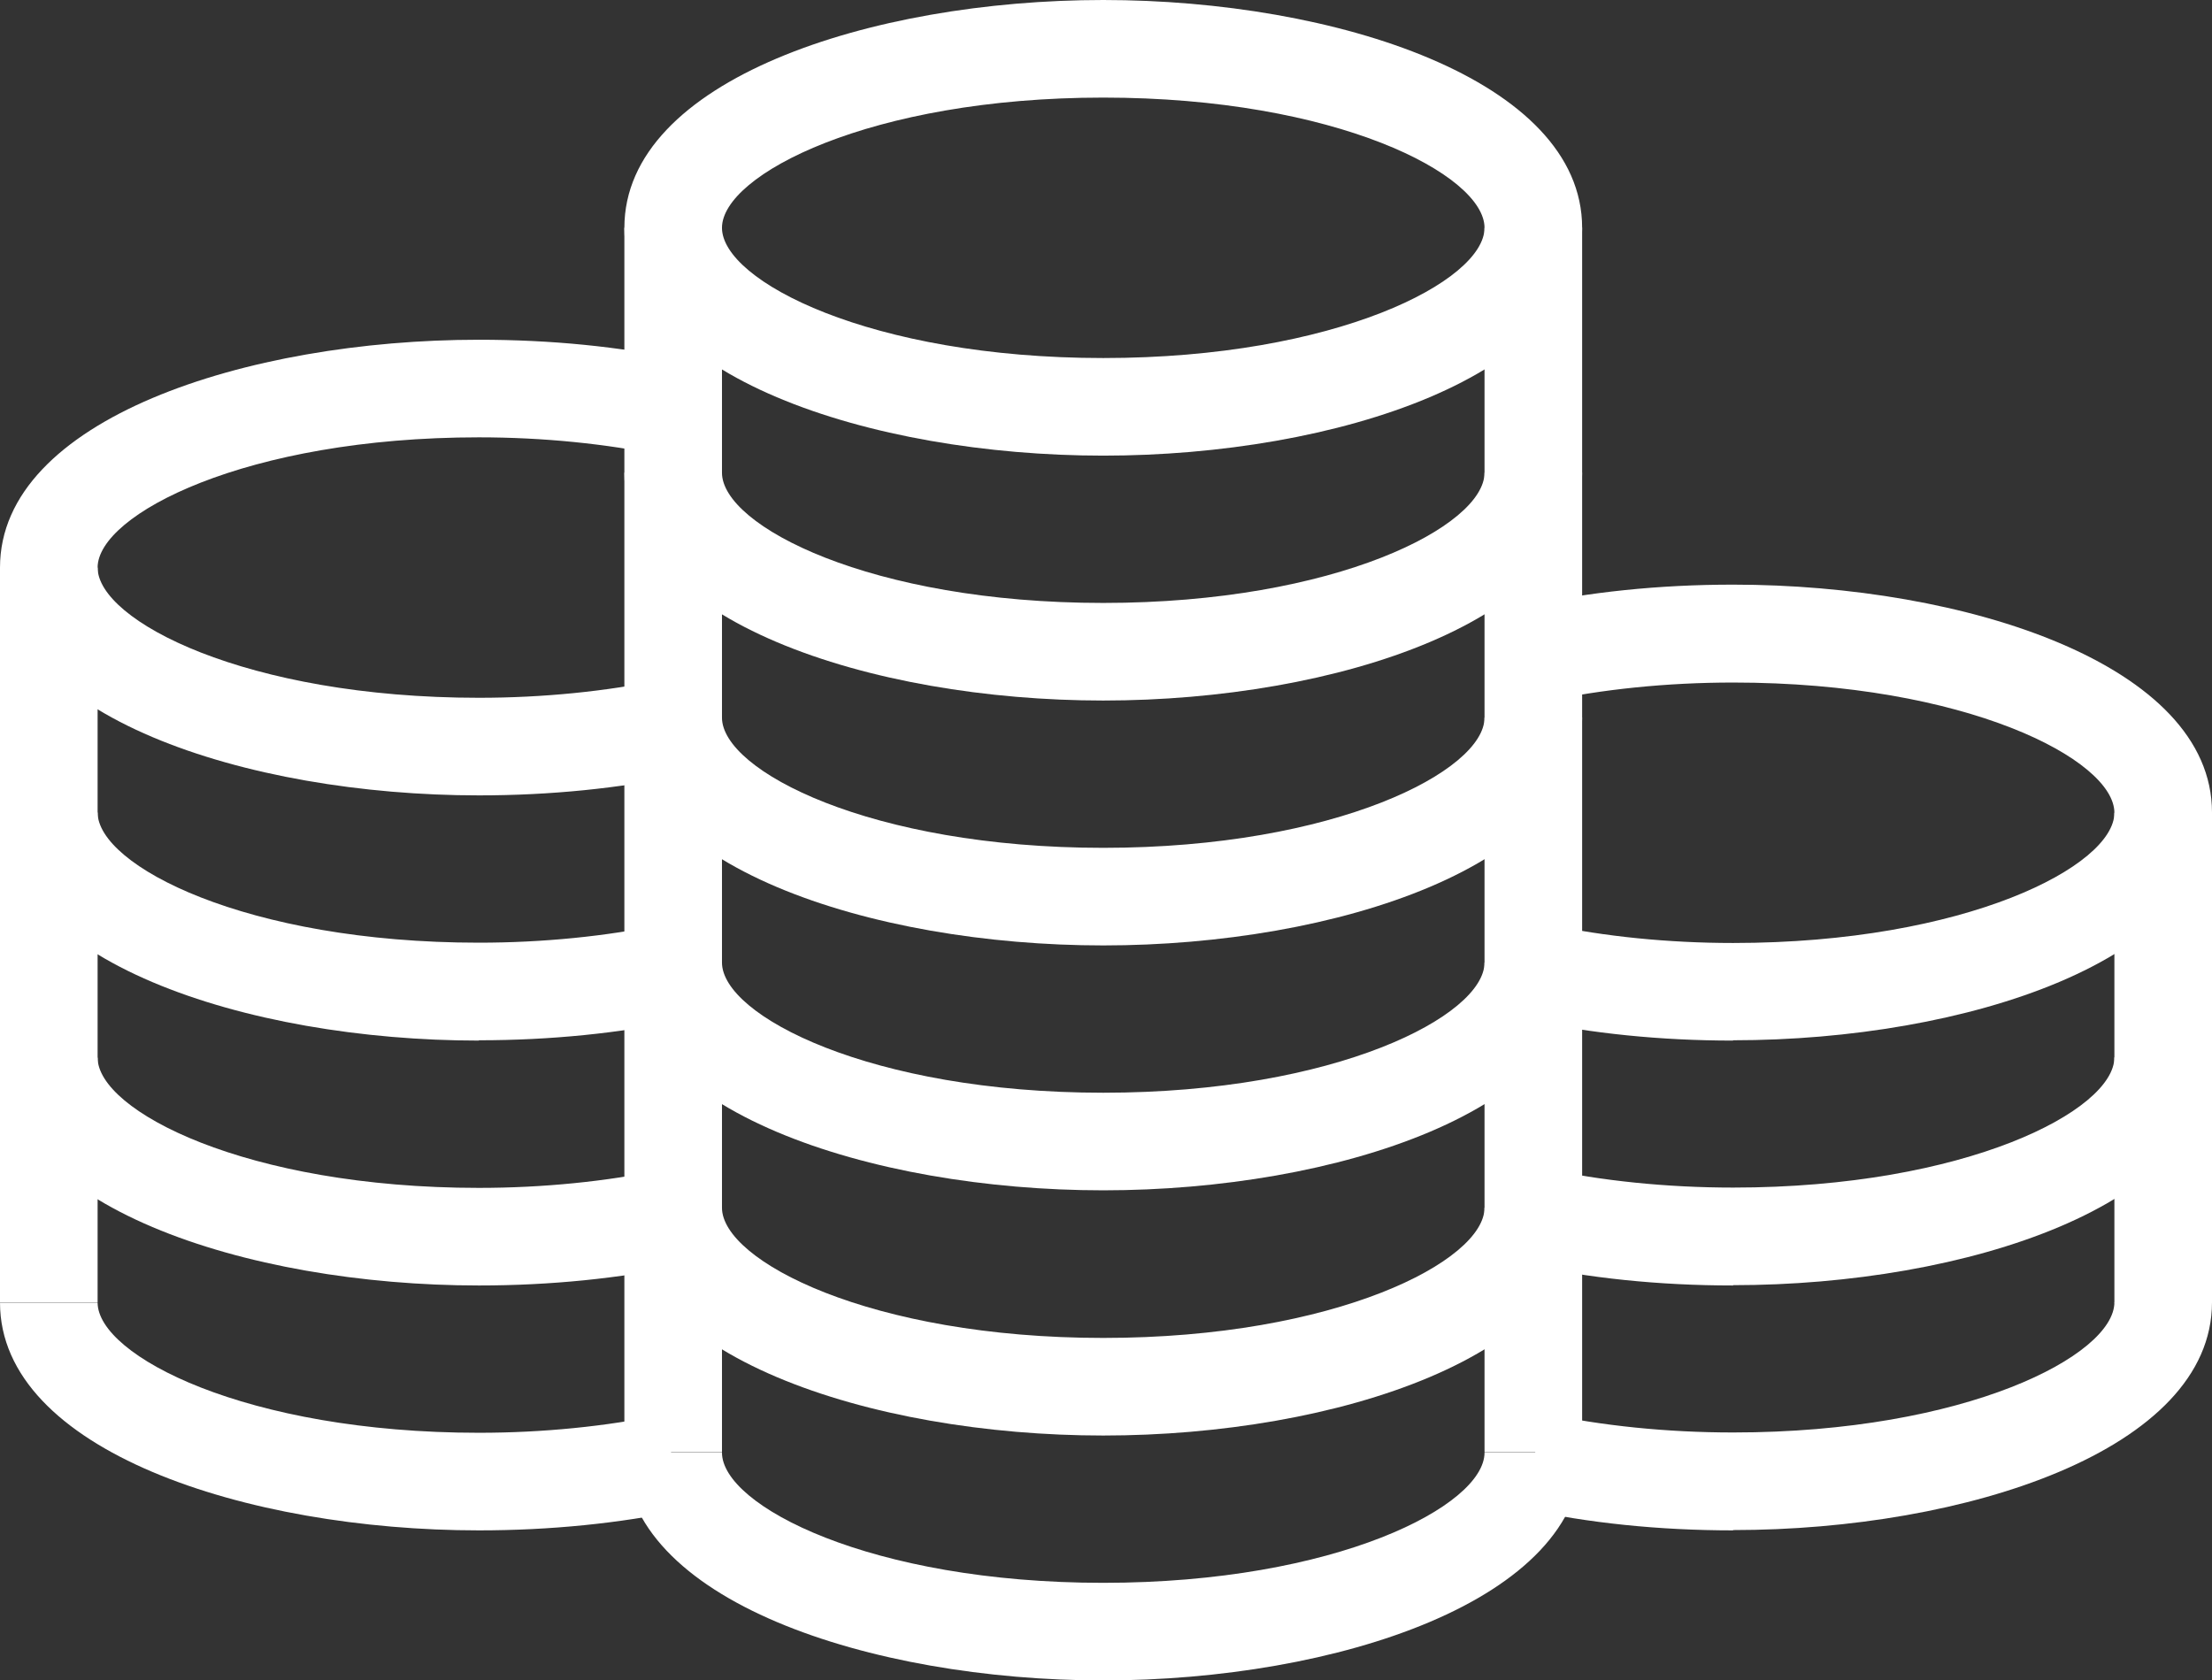 <?xml version="1.0" encoding="UTF-8"?>
<svg xmlns="http://www.w3.org/2000/svg" xmlns:xlink="http://www.w3.org/1999/xlink" id="Layer_1" data-name="Layer 1" viewBox="0 0 72.52 55.1">
  <rect x="0" y="0" width="72.52" height="55.1" fill="#333333" stroke="none"/>
  <defs>
    <style> .cls-1 { fill: none; } .cls-2 { fill: #fff; } .cls-3 { clip-path: url(#clippath); } </style>
    <clipPath id="clippath">
      <rect class="cls-1" width="72.52" height="55.1"></rect>
    </clipPath>
  </defs>
  <g class="cls-3">
    <path class="cls-2" d="M56.82,50.18c-2.43,0-4.75-.24-6.89-.71l.68-3.13c1.89.41,4.04.63,6.21.63,7.63,0,12.5-2.53,12.5-4.27h3.2c0,4.85-8.09,7.47-15.7,7.47"></path>
    <path class="cls-2" d="M56.82,42.15c-2.43,0-4.75-.24-6.89-.71l.68-3.13c1.89.41,4.04.63,6.21.63,7.63,0,12.5-2.53,12.5-4.27h3.2c0,4.85-8.09,7.47-15.7,7.47"></path>
    <path class="cls-2" d="M15.7,50.18C8.09,50.18,0,47.56,0,42.71h3.2c0,1.74,4.87,4.27,12.5,4.27,2.1,0,4.19-.21,6.04-.6l.66,3.13c-2.09.44-4.35.67-6.7.67"></path>
    <path class="cls-2" d="M15.7,42.15C8.09,42.15,0,39.53,0,34.68h3.2c0,1.74,4.87,4.27,12.5,4.27,2.1,0,4.19-.21,6.04-.6l.66,3.13c-2.09.44-4.35.67-6.7.67"></path>
    <path class="cls-2" d="M15.7,34.12C8.09,34.12,0,31.5,0,26.64h3.2c0,1.74,4.87,4.27,12.5,4.27,2.1,0,4.19-.21,6.04-.6l.66,3.13c-2.09.44-4.35.67-6.7.67"></path>
    <path class="cls-2" d="M15.7,26.08C8.09,26.08,0,23.47,0,18.61s8.09-7.47,15.7-7.47c2.35,0,4.61.22,6.7.67l-.66,3.13c-1.85-.39-3.94-.6-6.04-.6-7.63,0-12.5,2.53-12.5,4.27s4.87,4.27,12.5,4.27c2.1,0,4.19-.21,6.04-.6l.66,3.13c-2.09.44-4.35.67-6.7.67"></path>
    <path class="cls-2" d="M56.82,34.12c-2.37,0-4.64-.23-6.75-.68l.67-3.13c1.86.4,3.97.61,6.08.61,7.63,0,12.5-2.53,12.5-4.27s-4.87-4.27-12.5-4.27c-2.17,0-4.31.22-6.21.63l-.68-3.13c2.15-.47,4.46-.71,6.89-.71,7.61,0,15.7,2.62,15.7,7.47s-8.09,7.47-15.7,7.47"></path>
    <path class="cls-2" d="M36.17,55.1c-7.61,0-15.7-2.62-15.7-7.47h3.2c0,1.74,4.87,4.27,12.5,4.27s12.5-2.53,12.5-4.27h3.2c0,4.85-8.09,7.47-15.7,7.47"></path>
    <path class="cls-2" d="M36.17,47.07c-7.61,0-15.7-2.62-15.7-7.47h3.2c0,1.74,4.87,4.27,12.5,4.27s12.5-2.53,12.5-4.27h3.2c0,4.85-8.09,7.47-15.7,7.47"></path>
    <path class="cls-2" d="M36.17,39.03c-7.61,0-15.7-2.62-15.7-7.47h3.2c0,1.74,4.87,4.27,12.5,4.27s12.5-2.53,12.5-4.27h3.2c0,4.85-8.09,7.47-15.7,7.47"></path>
    <path class="cls-2" d="M36.17,31c-7.61,0-15.7-2.62-15.7-7.47h3.2c0,1.74,4.87,4.27,12.5,4.27s12.5-2.53,12.5-4.27h3.2c0,4.85-8.09,7.47-15.7,7.47"></path>
    <path class="cls-2" d="M36.17,22.97c-7.61,0-15.7-2.62-15.7-7.47h3.2c0,1.74,4.87,4.27,12.5,4.27s12.5-2.53,12.5-4.27h3.2c0,4.85-8.09,7.47-15.7,7.47"></path>
    <path class="cls-2" d="M36.17,3.2c-7.63,0-12.5,2.53-12.5,4.27s4.87,4.27,12.5,4.27,12.5-2.53,12.5-4.27-4.87-4.27-12.5-4.27M36.17,14.94c-7.61,0-15.7-2.62-15.7-7.47S28.56,0,36.17,0s15.7,2.62,15.7,7.47-8.09,7.47-15.7,7.47"></path>
  </g>
  <rect class="cls-2" x="20.47" y="7.47" width="3.2" height="40.15"></rect>
  <rect class="cls-2" x="48.67" y="7.47" width="3.2" height="40.15"></rect>
  <rect class="cls-2" x="69.32" y="26.65" width="3.2" height="16.06"></rect>
  <rect class="cls-2" y="18.61" width="3.2" height="24.09"></rect>
</svg>
